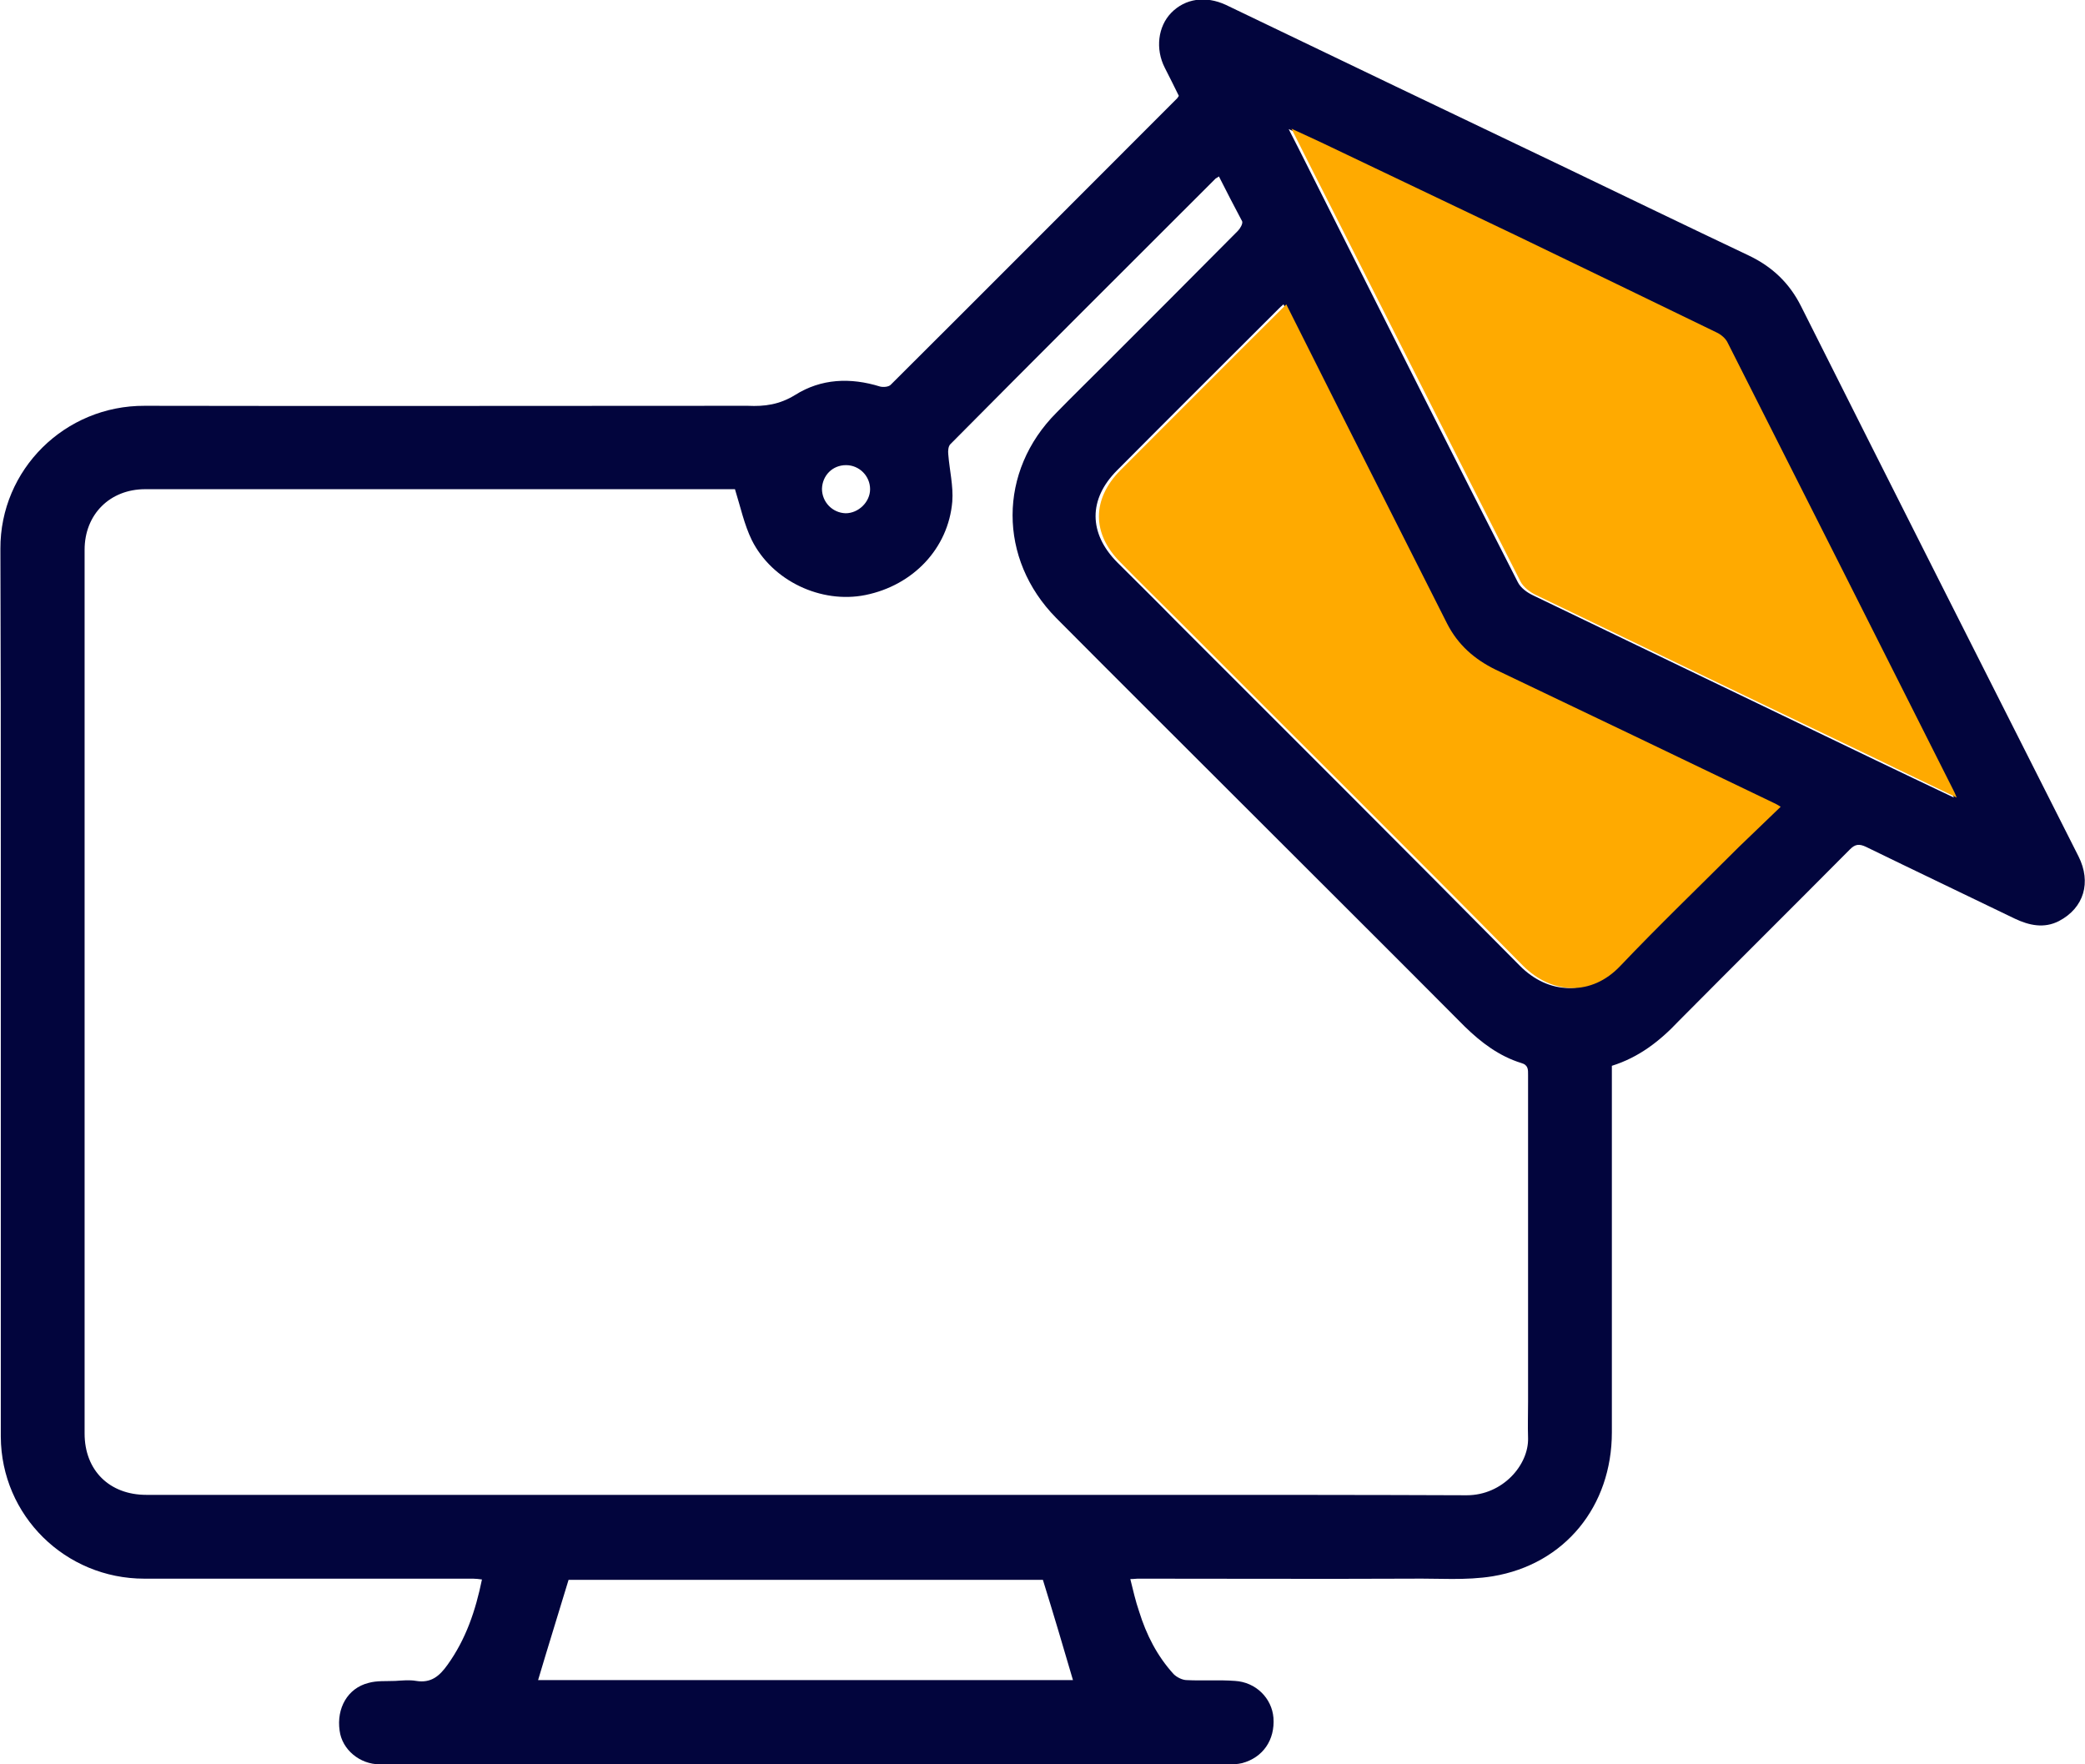 <svg xmlns="http://www.w3.org/2000/svg" xmlns:xlink="http://www.w3.org/1999/xlink" id="Layer_1" x="0px" y="0px" viewBox="0 0 52 44" style="enable-background:new 0 0 52 44;" xml:space="preserve"><style type="text/css">	.st0{fill:#02053D;}	.st1{fill:#FFAA00;}</style><g>	<path class="st0" d="M40.2,26.58c0,0.84,0,1.66,0,2.47c0,2.22,0,4.45,0,6.67c0,1.84-1.17,3.29-2.97,3.59  c-0.67,0.11-1.36,0.05-2.04,0.06c-2.27,0.01-4.55,0-6.82,0c-0.04,0-0.08,0.01-0.18,0.01c0.07,0.28,0.13,0.55,0.22,0.81  c0.18,0.58,0.45,1.11,0.86,1.56c0.08,0.08,0.22,0.15,0.33,0.15c0.4,0.02,0.8-0.01,1.2,0.02c0.52,0.03,0.92,0.43,0.96,0.92  c0.04,0.55-0.26,0.99-0.78,1.13C30.86,44,30.74,44,30.63,44c-5.2,0-10.4,0-15.59,0c-1.86,0-3.72,0-5.57,0c-0.5,0-0.94-0.37-1-0.84  c-0.08-0.56,0.2-1.06,0.72-1.19c0.21-0.06,0.44-0.04,0.67-0.05c0.17-0.01,0.35-0.03,0.52,0c0.37,0.06,0.58-0.12,0.78-0.4  c0.46-0.64,0.7-1.35,0.86-2.13c-0.08-0.01-0.15-0.02-0.22-0.02c-2.73,0-5.46,0-8.2,0c-1.97,0-3.57-1.57-3.58-3.54  c0-4.81,0-9.61,0-14.42c0-2.57,0-5.15-0.01-7.72c-0.01-1.98,1.61-3.58,3.6-3.57c4.93,0.01,9.86,0,14.79,0c0.08,0,0.17,0,0.25,0  c0.42,0.02,0.79-0.03,1.18-0.27c0.65-0.41,1.38-0.44,2.12-0.21c0.08,0.02,0.22,0.01,0.27-0.05c2.38-2.37,4.76-4.76,7.14-7.14  c0.01-0.01,0.02-0.03,0.04-0.06c-0.11-0.23-0.23-0.46-0.35-0.7c-0.24-0.47-0.17-1.03,0.16-1.37c0.35-0.36,0.86-0.43,1.36-0.2  c2.81,1.35,5.62,2.7,8.43,4.04c1.54,0.74,3.07,1.48,4.61,2.21c0.59,0.28,1.02,0.69,1.31,1.27c2.3,4.58,4.61,9.15,6.92,13.72  c0.32,0.64,0.14,1.28-0.49,1.61c-0.37,0.19-0.74,0.11-1.1-0.06c-1.24-0.6-2.48-1.19-3.71-1.79c-0.17-0.08-0.27-0.07-0.4,0.06  c-1.42,1.43-2.85,2.85-4.27,4.28C41.39,25.97,40.87,26.37,40.2,26.58z M30.4,4.4c-0.04,0.03-0.06,0.04-0.08,0.05  c-2.21,2.21-4.42,4.41-6.62,6.63c-0.05,0.05-0.06,0.17-0.05,0.25c0.03,0.39,0.13,0.79,0.1,1.18c-0.1,1.17-0.98,2.09-2.17,2.33  c-1.1,0.22-2.32-0.35-2.83-1.37c-0.19-0.39-0.28-0.82-0.42-1.27c-0.01,0-0.08,0-0.14,0c-4.86,0-9.71,0-14.57,0  c-0.88,0-1.51,0.63-1.51,1.51c0,7.35,0,14.69,0,22.04c0,0.92,0.62,1.53,1.54,1.53c1.3,0,2.6,0,3.9,0c2.39,0,4.78,0,7.17,0  c4.83,0,9.66,0,14.49,0c2.46,0,4.91,0,7.37,0.01c0.9,0,1.55-0.76,1.53-1.43c-0.01-0.3,0-0.6,0-0.9c0-2.72,0-5.43,0-8.15  c0-0.13,0.01-0.25-0.17-0.3c-0.55-0.17-1-0.51-1.41-0.91c-1.78-1.79-3.57-3.57-5.35-5.35c-1.61-1.61-3.23-3.22-4.84-4.84  c-1.45-1.47-1.45-3.66,0.01-5.12c0.4-0.41,0.81-0.81,1.22-1.22c1.1-1.1,2.2-2.2,3.3-3.31c0.06-0.06,0.13-0.18,0.11-0.24  C30.79,5.16,30.59,4.78,30.4,4.4z M32.01,7.59c-0.06,0.05-0.09,0.08-0.12,0.11c-1.34,1.34-2.69,2.68-4.03,4.03  c-0.72,0.72-0.71,1.57,0,2.29c0.48,0.48,0.97,0.96,1.45,1.45c2.87,2.87,5.74,5.73,8.59,8.61c0.72,0.73,1.71,0.76,2.43,0.01  c0.96-1.02,1.97-1.99,2.96-2.97c0.33-0.33,0.68-0.66,1.04-1c-0.1-0.05-0.14-0.07-0.18-0.1c-2.31-1.11-4.62-2.22-6.93-3.32  c-0.53-0.25-0.94-0.62-1.21-1.15c-0.9-1.79-1.8-3.58-2.71-5.37C32.88,9.32,32.45,8.47,32.01,7.59z M48.73,19.89  c-0.05-0.1-0.06-0.14-0.08-0.18C46.78,16,44.9,12.28,43.02,8.56c-0.05-0.11-0.17-0.2-0.28-0.26c-1.65-0.81-3.3-1.61-4.96-2.4  c-1.61-0.77-3.23-1.54-4.84-2.31c-0.25-0.12-0.5-0.23-0.8-0.37c0.35,0.68,0.66,1.31,0.98,1.94c1.57,3.12,3.14,6.24,4.73,9.35  c0.07,0.15,0.24,0.27,0.39,0.34c2.84,1.37,5.68,2.73,8.52,4.1C47.39,19.25,48.03,19.56,48.73,19.89z M26.01,39.4  c-3.93,0-7.91,0-11.83,0c-0.26,0.86-0.52,1.69-0.76,2.5c4.44,0,8.92,0,13.34,0C26.52,41.08,26.28,40.27,26.01,39.4z M20.5,12.19  c0,0.33,0.26,0.6,0.59,0.61c0.32,0,0.61-0.28,0.61-0.6c0-0.33-0.27-0.6-0.6-0.6C20.76,11.6,20.51,11.86,20.5,12.19z"></path>	<path class="st1" d="M32.08,7.59c0.44,0.88,0.87,1.73,1.3,2.59c0.9,1.79,1.81,3.58,2.71,5.37c0.27,0.53,0.68,0.89,1.21,1.15  c2.31,1.1,4.62,2.21,6.93,3.32c0.04,0.02,0.09,0.04,0.18,0.1c-0.36,0.35-0.7,0.67-1.04,1c-0.99,0.99-2,1.96-2.96,2.97  c-0.71,0.75-1.7,0.72-2.43-0.01c-2.85-2.89-5.73-5.74-8.59-8.61c-0.48-0.48-0.97-0.96-1.45-1.45c-0.71-0.71-0.71-1.57,0-2.29  c1.34-1.34,2.68-2.69,4.03-4.03C32,7.67,32.03,7.64,32.08,7.59z"></path>	<path class="st1" d="M48.8,19.89c-0.7-0.34-1.34-0.64-1.97-0.95c-2.84-1.36-5.68-2.73-8.52-4.1c-0.15-0.07-0.32-0.2-0.39-0.34  c-1.58-3.11-3.15-6.23-4.73-9.35c-0.32-0.63-0.64-1.26-0.98-1.94c0.3,0.14,0.55,0.25,0.8,0.37c1.61,0.77,3.23,1.54,4.84,2.31  c1.66,0.8,3.31,1.6,4.96,2.4c0.11,0.05,0.23,0.15,0.28,0.26c1.88,3.72,3.76,7.44,5.63,11.16C48.74,19.75,48.76,19.79,48.8,19.89z"></path></g></svg>